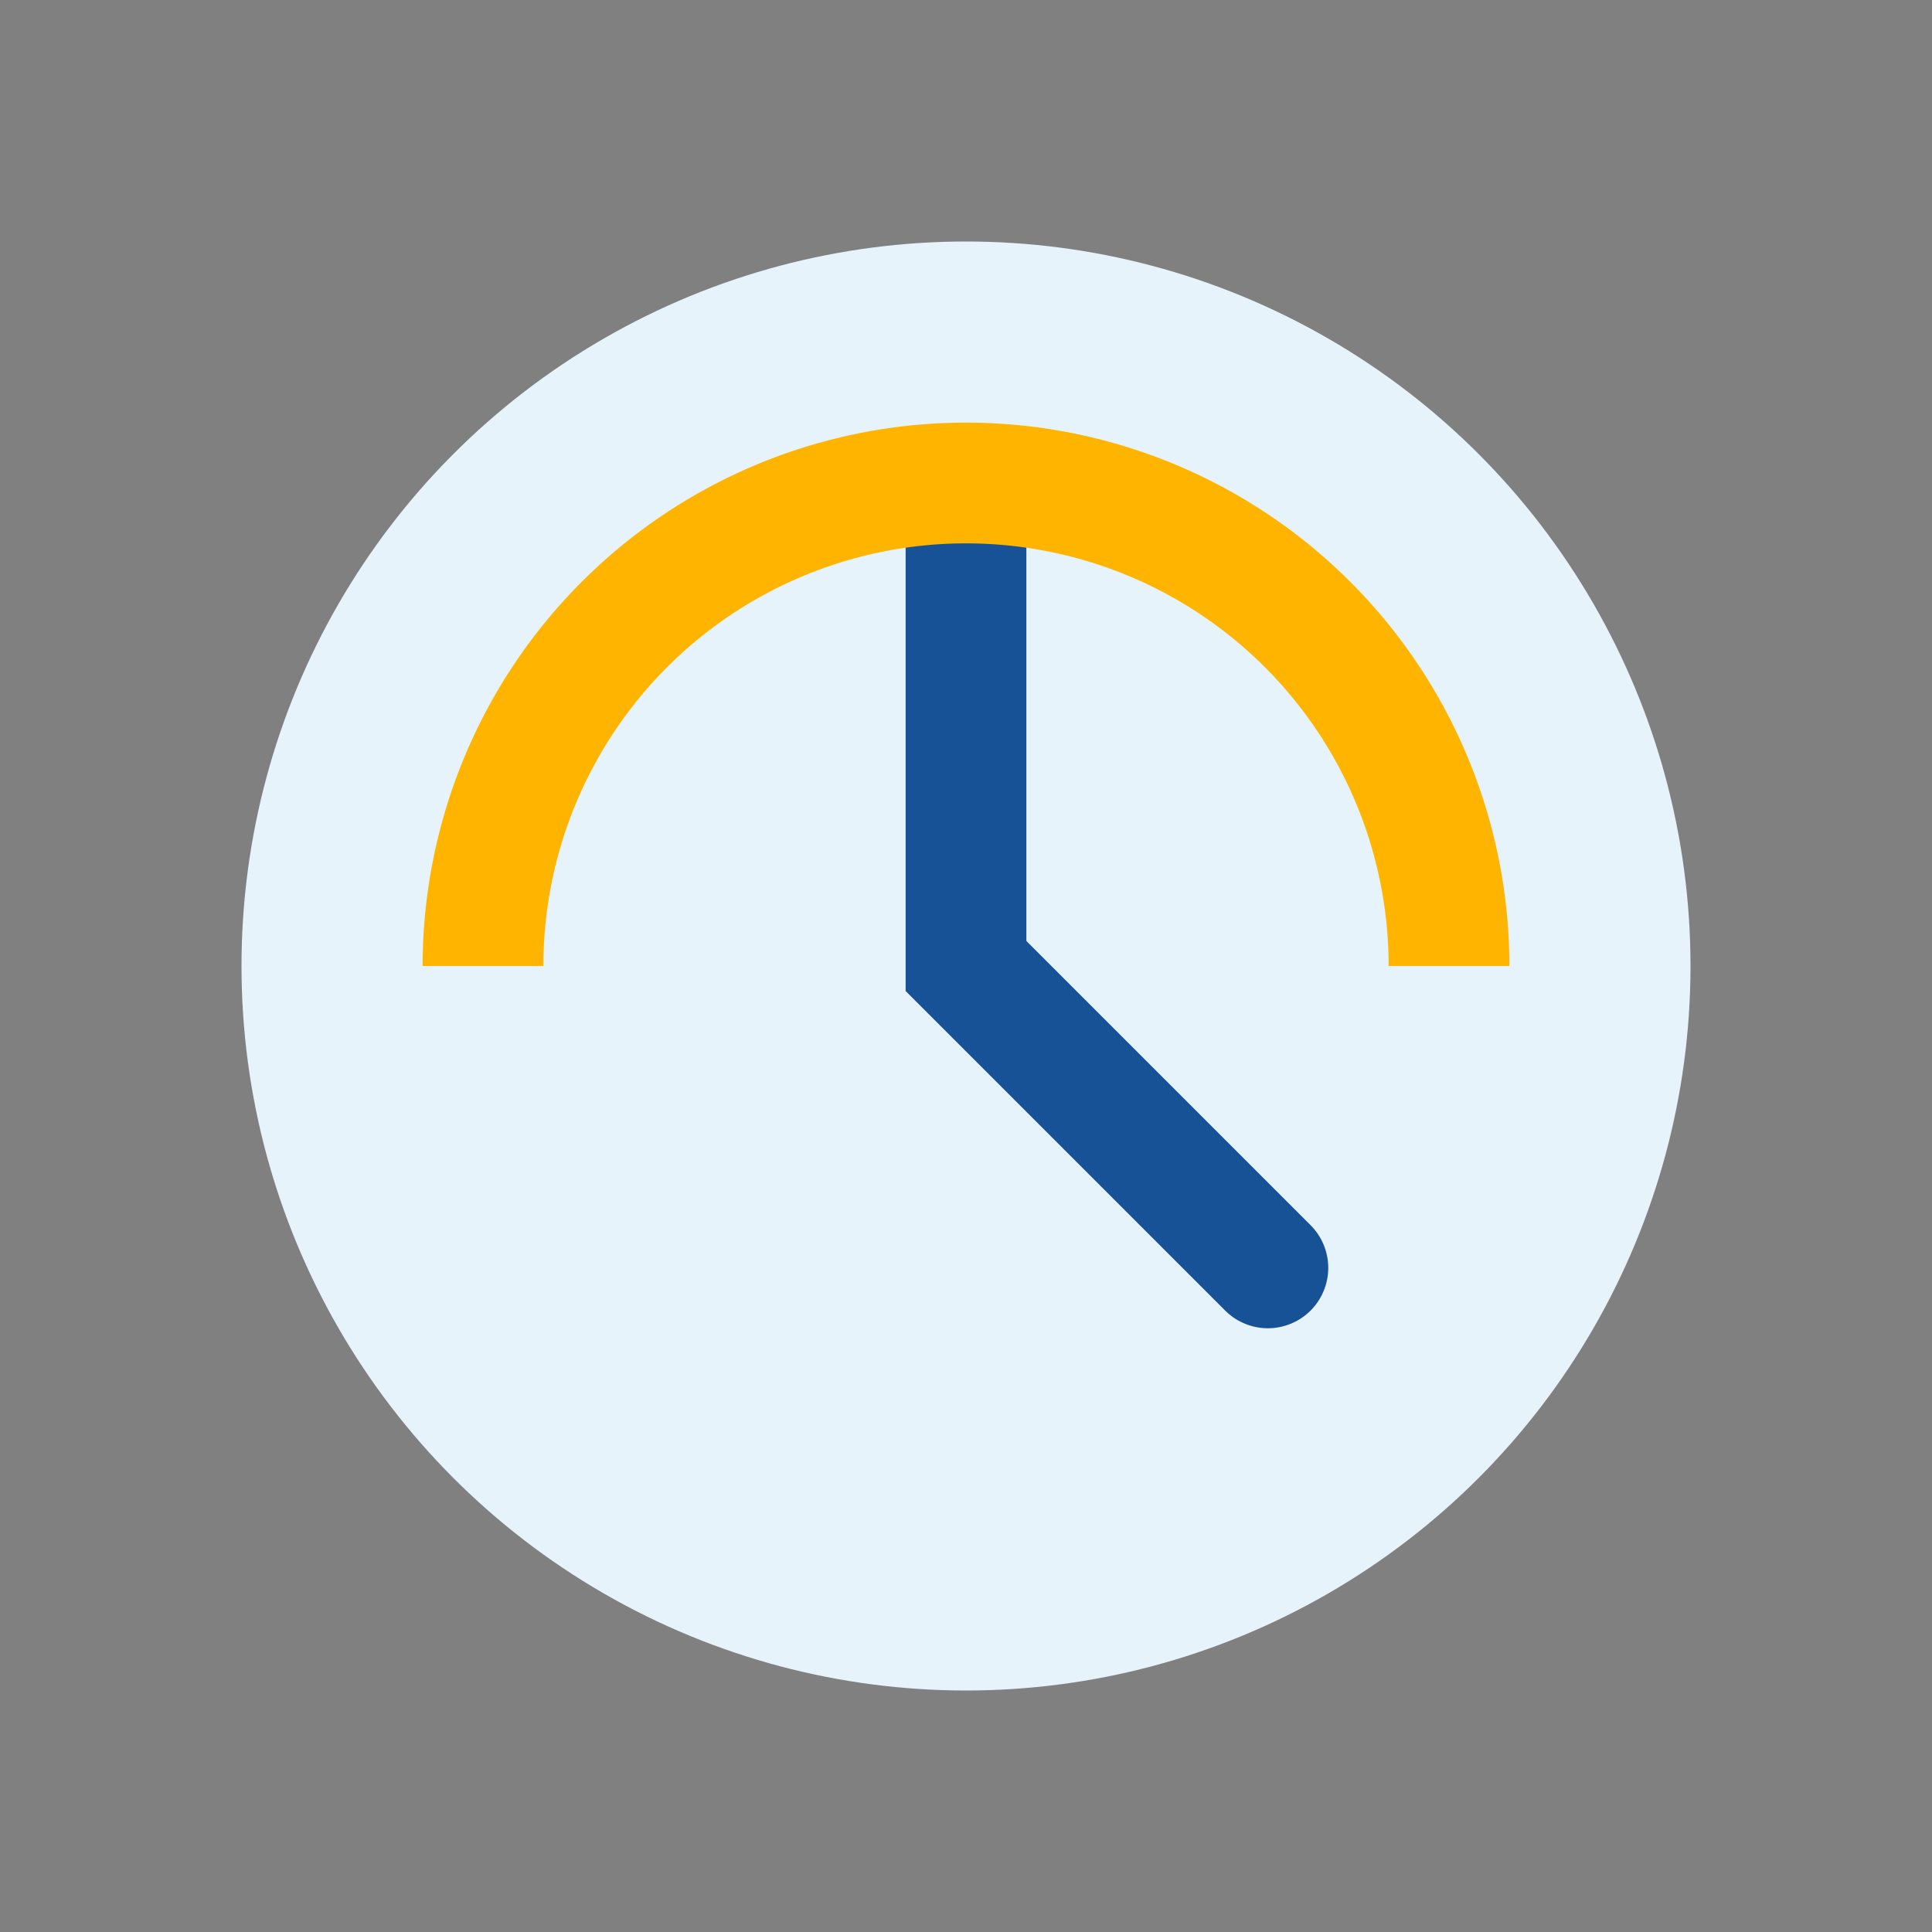 <?xml version="1.0" encoding="UTF-8"?>
<svg xmlns="http://www.w3.org/2000/svg" width="32" height="32" viewBox="0 0 32 32"><rect x="0" y="0" width="32" height="32" fill="#808080" stroke="none"/><circle cx="16" cy="16" r="12" fill="#E6F3FB"/><path d="M16 9v7l5 5" stroke="#175296" stroke-width="2" stroke-linecap="round" fill="none"/><path d="M8 16a8 8 0 0 1 16 0" stroke="#FFB400" stroke-width="2" fill="none"/></svg>